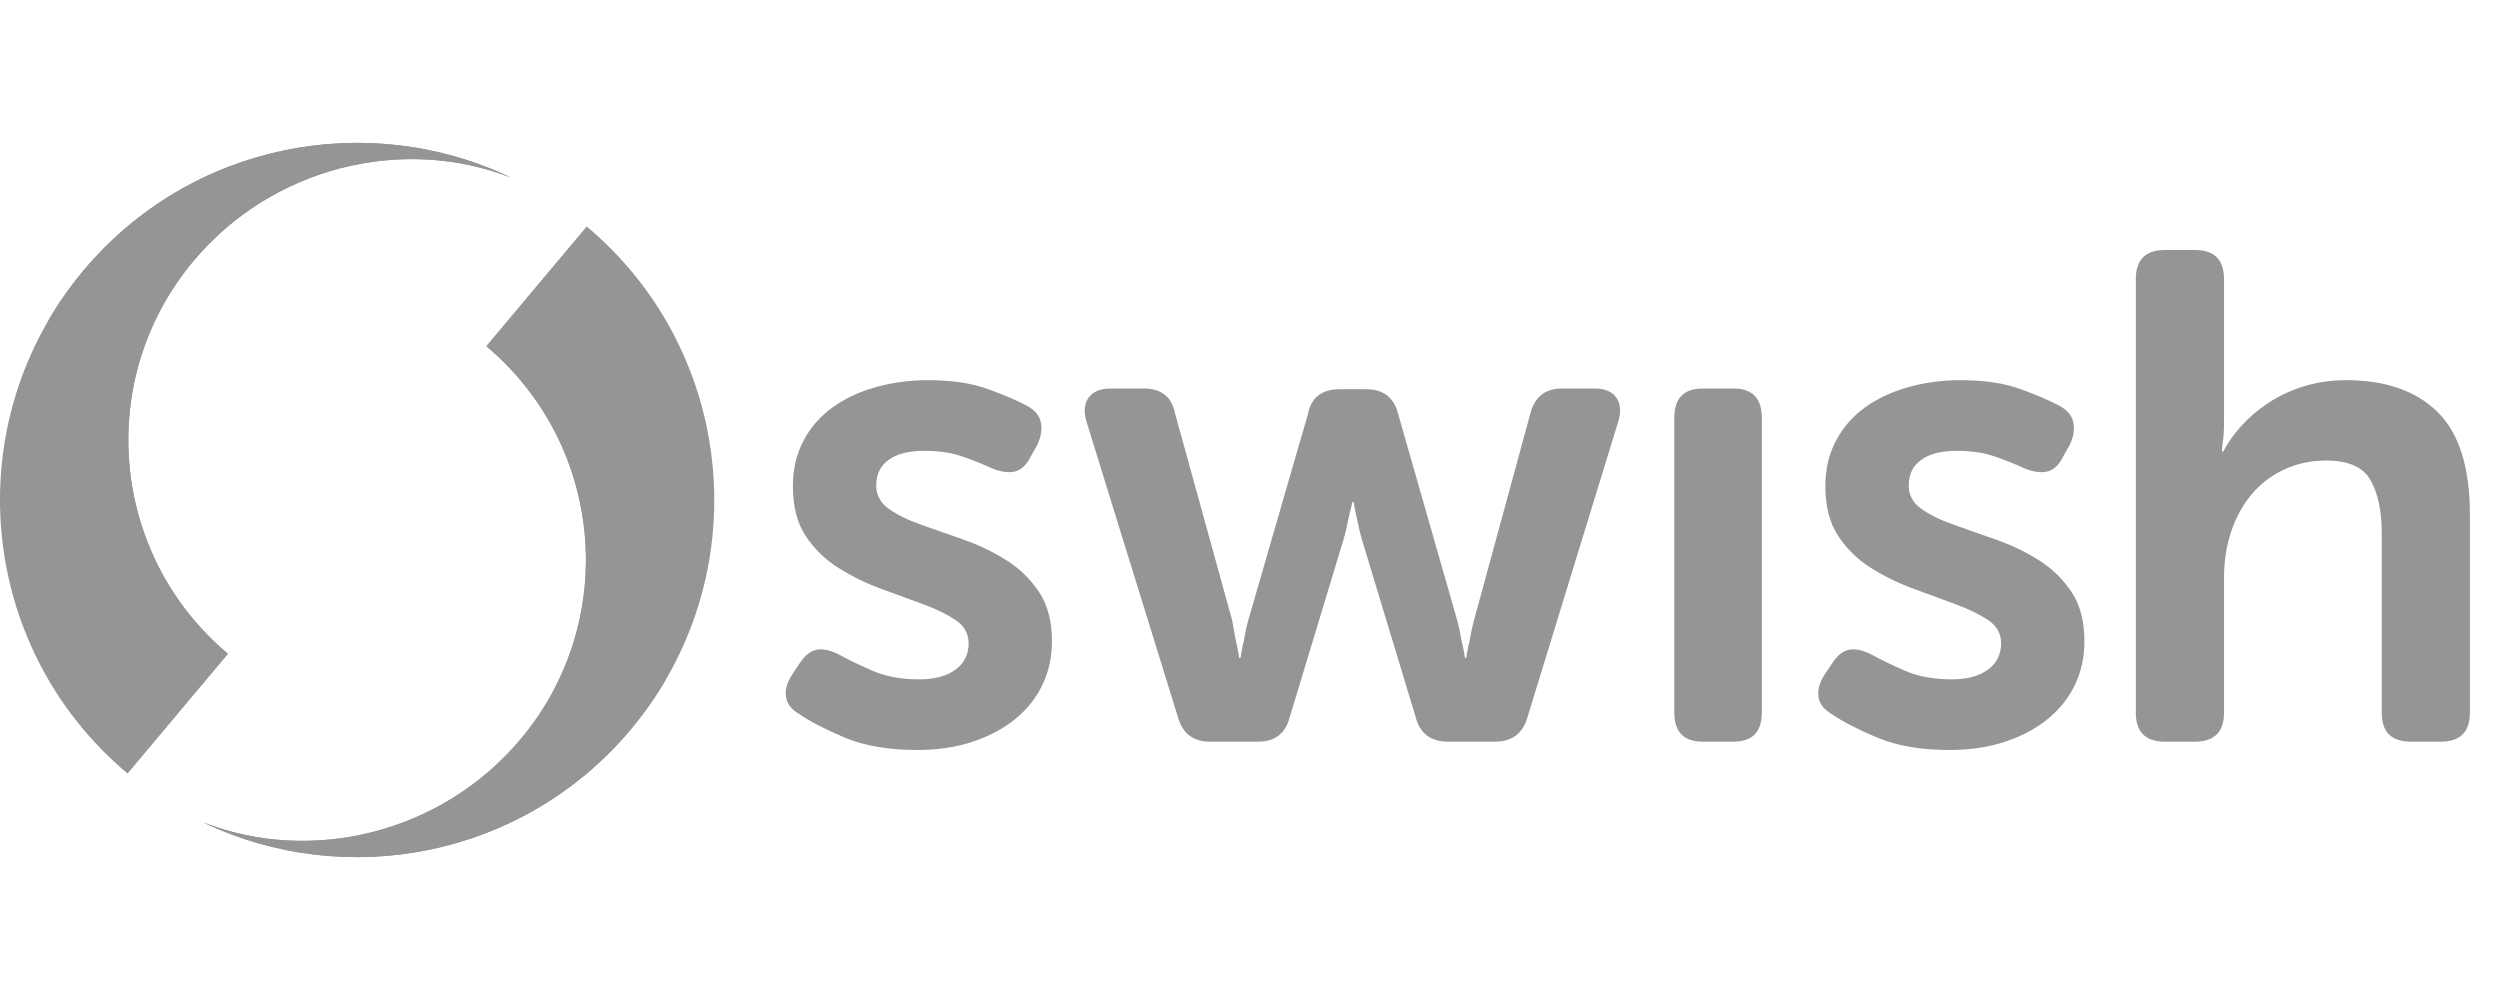 <svg width="70" height="28" viewBox="0 0 70 28" fill="none" xmlns="http://www.w3.org/2000/svg">
<path d="M54.903 10.645C55.564 10.645 56.125 10.729 56.585 10.898C57.045 11.066 57.405 11.221 57.664 11.363C57.885 11.479 58.014 11.634 58.053 11.828C58.092 12.022 58.06 12.229 57.956 12.449L57.761 12.798C57.645 13.03 57.496 13.166 57.314 13.205C57.133 13.244 56.919 13.211 56.672 13.108C56.452 13.005 56.186 12.898 55.875 12.788C55.564 12.678 55.201 12.623 54.786 12.623C54.358 12.623 54.027 12.707 53.794 12.875C53.561 13.043 53.444 13.283 53.444 13.593C53.444 13.864 53.564 14.084 53.804 14.252C54.044 14.42 54.348 14.569 54.718 14.698C55.087 14.827 55.483 14.966 55.904 15.115C56.326 15.264 56.721 15.454 57.091 15.687C57.46 15.92 57.765 16.217 58.005 16.579C58.245 16.941 58.364 17.4 58.364 17.956C58.364 18.395 58.277 18.799 58.102 19.168C57.927 19.536 57.674 19.856 57.343 20.127C57.013 20.399 56.614 20.612 56.147 20.767C55.681 20.922 55.162 21 54.591 21C53.788 21 53.11 20.884 52.559 20.651C52.008 20.418 51.583 20.198 51.285 19.992C51.065 19.862 50.941 19.701 50.916 19.507C50.89 19.313 50.948 19.106 51.091 18.886L51.324 18.537C51.467 18.331 51.625 18.214 51.8 18.188C51.975 18.163 52.186 18.214 52.433 18.343C52.666 18.473 52.967 18.618 53.337 18.78C53.706 18.941 54.144 19.022 54.65 19.022C55.078 19.022 55.415 18.932 55.661 18.751C55.907 18.57 56.031 18.324 56.031 18.014C56.031 17.742 55.911 17.526 55.671 17.364C55.431 17.203 55.126 17.054 54.757 16.918C54.387 16.782 53.992 16.637 53.57 16.482C53.149 16.327 52.754 16.133 52.384 15.9C52.014 15.668 51.71 15.37 51.47 15.008C51.23 14.646 51.11 14.181 51.11 13.612C51.11 13.134 51.211 12.707 51.411 12.332C51.612 11.957 51.885 11.647 52.228 11.402C52.572 11.156 52.974 10.969 53.434 10.839C53.895 10.71 54.384 10.645 54.903 10.645ZM25.993 10.645C26.654 10.645 27.215 10.729 27.675 10.898C28.136 11.066 28.495 11.221 28.755 11.363C28.975 11.479 29.105 11.634 29.144 11.828C29.183 12.022 29.15 12.229 29.047 12.449L28.852 12.798C28.735 13.03 28.586 13.166 28.405 13.205C28.223 13.244 28.009 13.211 27.763 13.108C27.542 13.005 27.277 12.898 26.965 12.788C26.654 12.678 26.291 12.623 25.876 12.623C25.448 12.623 25.118 12.707 24.884 12.875C24.651 13.043 24.534 13.283 24.534 13.593C24.534 13.864 24.654 14.084 24.894 14.252C25.134 14.42 25.439 14.569 25.808 14.698C26.178 14.827 26.573 14.966 26.995 15.115C27.416 15.264 27.811 15.454 28.181 15.687C28.55 15.92 28.855 16.217 29.095 16.579C29.335 16.941 29.455 17.4 29.455 17.956C29.455 18.395 29.367 18.799 29.192 19.168C29.017 19.536 28.765 19.856 28.434 20.127C28.103 20.399 27.704 20.612 27.238 20.767C26.771 20.922 26.252 21 25.682 21C24.878 21 24.201 20.884 23.649 20.651C23.098 20.418 22.674 20.198 22.375 19.992C22.155 19.862 22.032 19.701 22.006 19.507C21.98 19.313 22.038 19.106 22.181 18.886L22.414 18.537C22.557 18.331 22.716 18.214 22.891 18.188C23.066 18.163 23.277 18.214 23.523 18.343C23.756 18.473 24.058 18.618 24.427 18.78C24.797 18.941 25.235 19.022 25.74 19.022C26.168 19.022 26.505 18.932 26.752 18.751C26.998 18.57 27.121 18.324 27.121 18.014C27.121 17.742 27.001 17.526 26.761 17.364C26.521 17.203 26.217 17.054 25.847 16.918C25.478 16.782 25.082 16.637 24.661 16.482C24.239 16.327 23.844 16.133 23.474 15.9C23.105 15.668 22.8 15.37 22.56 15.008C22.32 14.646 22.201 14.181 22.201 13.612C22.201 13.134 22.301 12.707 22.502 12.332C22.703 11.957 22.975 11.647 23.319 11.402C23.662 11.156 24.064 10.969 24.525 10.839C24.985 10.71 25.474 10.645 25.993 10.645ZM61.456 7C62 7 62.273 7.271 62.273 7.814V11.809C62.273 11.938 62.269 12.051 62.263 12.148C62.256 12.245 62.247 12.332 62.234 12.41C62.221 12.501 62.214 12.578 62.214 12.643H62.253C62.37 12.41 62.535 12.174 62.749 11.935C62.963 11.696 63.216 11.479 63.508 11.285C63.799 11.091 64.13 10.936 64.499 10.82C64.869 10.704 65.268 10.645 65.696 10.645C66.798 10.645 67.65 10.943 68.253 11.537C68.856 12.132 69.157 13.089 69.157 14.407V19.953C69.157 20.496 68.885 20.767 68.341 20.767H67.504C66.96 20.767 66.688 20.496 66.688 19.953V14.911C66.688 14.304 66.584 13.816 66.376 13.447C66.169 13.079 65.754 12.895 65.132 12.895C64.704 12.895 64.311 12.979 63.955 13.147C63.598 13.315 63.297 13.544 63.051 13.835C62.804 14.126 62.613 14.472 62.477 14.873C62.341 15.273 62.273 15.706 62.273 16.172V19.953C62.273 20.496 62 20.767 61.456 20.767H60.62C60.075 20.767 59.803 20.496 59.803 19.953V7.814C59.803 7.271 60.075 7 60.62 7L61.456 7ZM48.534 10.878C49.065 10.878 49.331 11.15 49.331 11.693V19.953C49.331 20.496 49.065 20.767 48.534 20.767H47.678C47.146 20.767 46.881 20.496 46.881 19.953V11.693C46.881 11.15 47.146 10.878 47.678 10.878H48.534ZM32.032 10.878C32.524 10.878 32.816 11.117 32.907 11.596L34.502 17.374C34.528 17.516 34.55 17.645 34.57 17.762C34.589 17.878 34.612 17.988 34.638 18.091C34.664 18.208 34.683 18.318 34.696 18.421H34.735C34.748 18.318 34.767 18.208 34.793 18.091C34.819 17.988 34.842 17.878 34.861 17.762C34.881 17.645 34.91 17.516 34.949 17.374L36.622 11.596C36.712 11.13 37.011 10.898 37.516 10.898H38.255C38.735 10.898 39.033 11.13 39.15 11.596L40.803 17.374C40.842 17.516 40.871 17.645 40.891 17.762C40.91 17.878 40.933 17.988 40.959 18.091C40.985 18.208 41.004 18.318 41.017 18.421H41.056C41.069 18.318 41.088 18.208 41.114 18.091C41.14 17.988 41.163 17.878 41.182 17.762C41.202 17.645 41.231 17.516 41.27 17.374L42.845 11.596C42.962 11.117 43.26 10.878 43.74 10.878H44.635C44.933 10.878 45.14 10.962 45.257 11.13C45.373 11.298 45.393 11.518 45.315 11.79L42.767 20.089C42.638 20.541 42.333 20.767 41.853 20.767H40.55C40.057 20.767 39.753 20.535 39.636 20.069L38.139 15.125C38.1 14.995 38.067 14.866 38.041 14.737C38.015 14.608 37.989 14.491 37.964 14.388C37.938 14.271 37.918 14.162 37.905 14.058H37.866C37.84 14.162 37.814 14.271 37.788 14.388C37.763 14.491 37.737 14.608 37.711 14.737C37.685 14.866 37.652 14.995 37.613 15.125L36.116 20.069C35.999 20.535 35.701 20.767 35.221 20.767H33.879C33.413 20.767 33.114 20.541 32.985 20.089L30.417 11.79C30.34 11.518 30.362 11.298 30.485 11.13C30.609 10.962 30.813 10.878 31.098 10.878H32.032Z" fill="#959595"/>
<path fill-rule="evenodd" clip-rule="evenodd" d="M5.688 23.026C9.705 24.948 14.664 23.997 17.659 20.427C21.21 16.197 20.658 9.89 16.427 6.341L13.615 9.692C16.92 12.465 17.351 17.392 14.577 20.697C12.365 23.332 8.724 24.212 5.688 23.026Z" fill="#959595"/>
<path fill-rule="evenodd" clip-rule="evenodd" d="M5.688 23.026C9.705 24.947 14.664 23.997 17.659 20.427C18.026 19.99 18.349 19.531 18.629 19.055C19.102 16.115 18.061 13.008 15.614 10.955C14.992 10.434 14.319 10.013 13.615 9.692C16.92 12.465 17.351 17.392 14.577 20.697C12.365 23.332 8.724 24.212 5.688 23.026Z" fill="#959595"/>
<path fill-rule="evenodd" clip-rule="evenodd" d="M14.312 4.974C10.294 3.052 5.336 4.003 2.34 7.572C-1.21 11.803 -0.659 18.11 3.572 21.659L6.385 18.308C3.079 15.535 2.649 10.608 5.422 7.303C7.634 4.667 11.276 3.787 14.312 4.974Z" fill="#959595"/>
<path fill-rule="evenodd" clip-rule="evenodd" d="M14.31 4.974C10.293 3.052 5.334 4.003 2.339 7.572C1.972 8.01 1.649 8.469 1.369 8.945C0.896 11.885 1.936 14.992 4.384 17.045C5.005 17.566 5.678 17.986 6.383 18.307C3.078 15.534 2.647 10.607 5.421 7.303C7.632 4.667 11.274 3.787 14.31 4.974Z" fill="#959595"/>
</svg>
